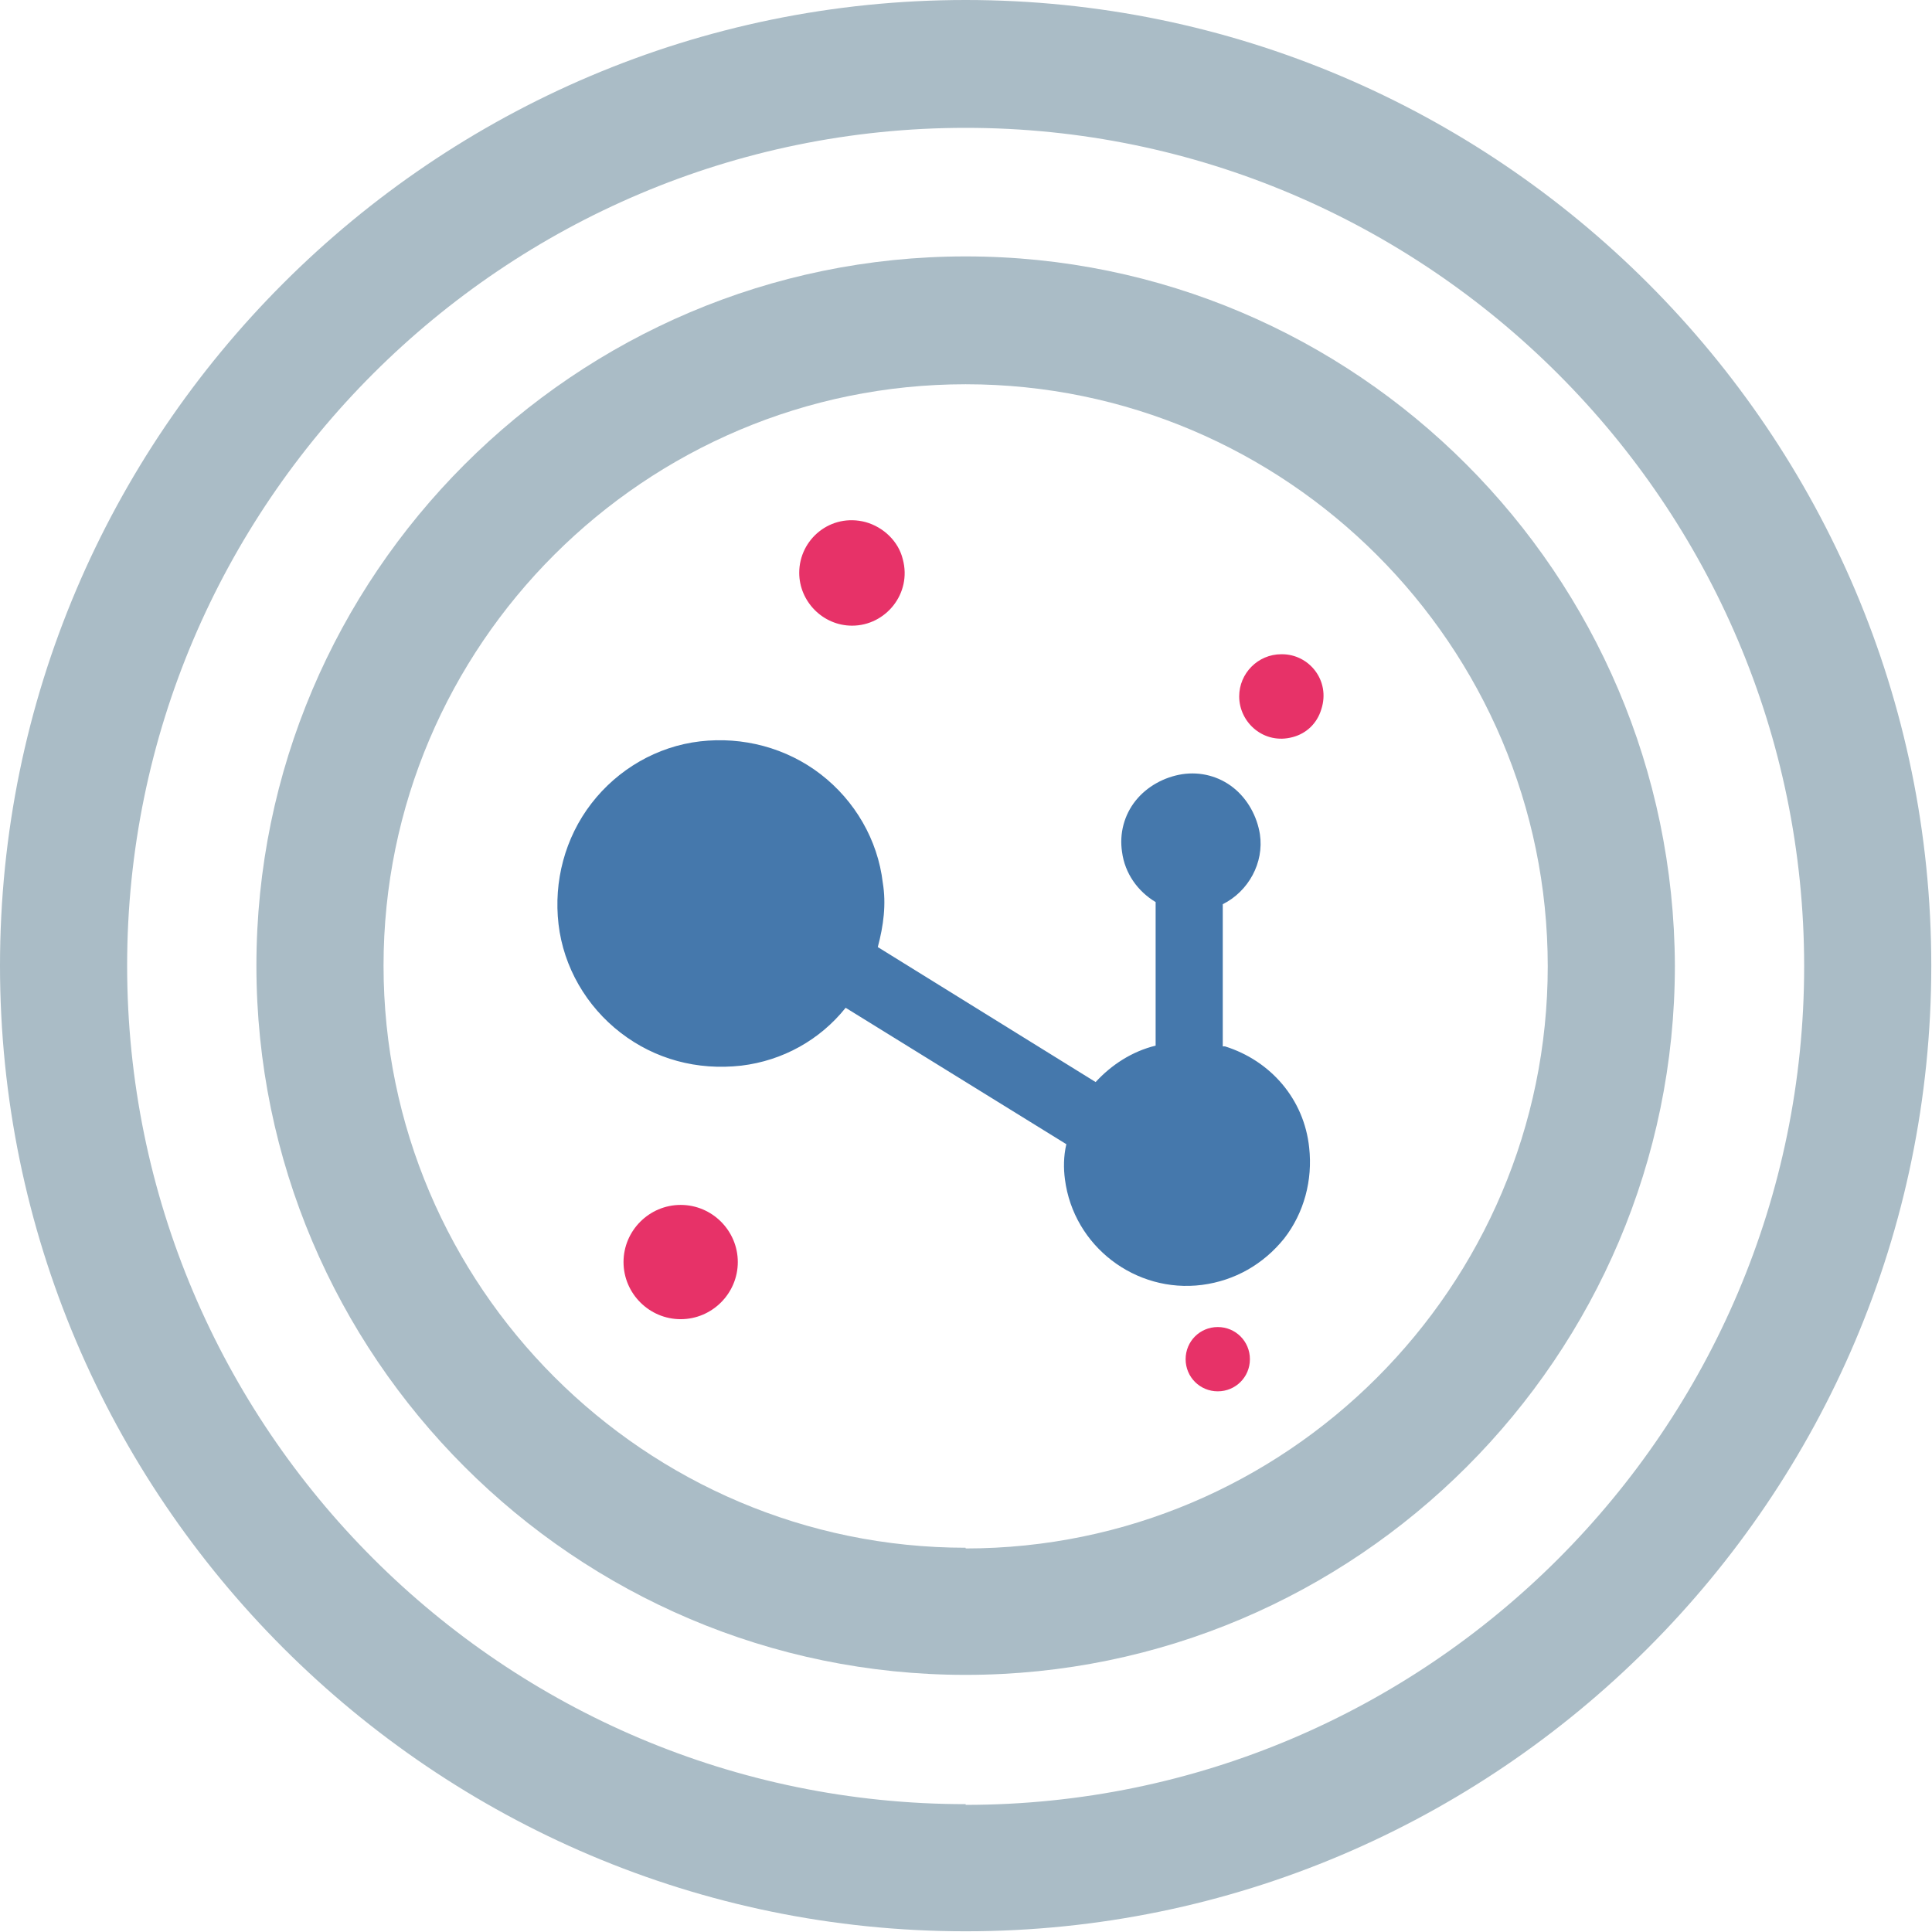 <?xml version="1.0" encoding="UTF-8"?>
<svg id="_图层_1" data-name="图层 1" xmlns="http://www.w3.org/2000/svg" viewBox="0 0 27.05 27.05">
  <defs>
    <style>
      .cls-1 {
        fill: #e73268;
      }

      .cls-2 {
        fill: #4578ac;
      }

      .cls-3 {
        fill: #aabcc6;
      }
    </style>
  </defs>
  <path class="cls-1" d="M16.6,19.03c0,.25,.2,.45,.45,.45,.25,0,.45-.2,.45-.45h0c0-.25-.2-.45-.45-.45-.25,0-.45,.2-.45,.45h0Z"/>
  <path class="cls-1" d="M8.73,17.67c0,.44,.36,.8,.8,.8,.44,0,.8-.36,.8-.8h0c0-.44-.36-.8-.8-.8-.44,0-.8,.36-.8,.8h0Z"/>
  <path class="cls-1" d="M11.93,8.76c.47,0,.84-.45,.71-.93-.06-.25-.27-.45-.52-.52-.49-.13-.93,.24-.93,.71,0,.4,.33,.74,.74,.74Z"/>
  <path class="cls-1" d="M17.94,9.16c-.33,0-.59,.27-.59,.59,0,.37,.35,.68,.75,.57,.19-.05,.34-.19,.4-.39,.13-.4-.17-.77-.55-.77Z"/>
  <path class="cls-2" d="M17.12,14.65v-1.99c.36-.18,.58-.58,.52-.98-.04-.25-.17-.49-.37-.65s-.46-.23-.72-.19c-.25,.04-.49,.17-.65,.37s-.23,.46-.19,.72c.04,.3,.22,.55,.47,.7v2.01c-.33,.08-.62,.27-.84,.51l-3.05-1.89c.08-.3,.12-.6,.07-.9-.07-.6-.39-1.15-.87-1.52s-1.09-.53-1.69-.46c-.6,.07-1.15,.39-1.52,.87-.37,.48-.53,1.09-.46,1.69,.07,.6,.39,1.15,.87,1.52,.48,.37,1.07,.53,1.69,.46,.58-.07,1.1-.36,1.46-.81l3.09,1.91c-.04,.17-.04,.34-.02,.49,.12,.94,.99,1.6,1.92,1.48,.46-.06,.86-.29,1.15-.65,.28-.36,.4-.82,.35-1.27-.07-.68-.54-1.22-1.18-1.42Z"/>
  <path class="cls-3" d="M13.52,0C6.07,0,0,6.07,0,13.52s6.07,13.52,13.52,13.52,13.52-6.07,13.52-13.52S20.97,0,13.52,0Zm0,25.26c-6.48,0-11.74-5.27-11.74-11.74S7.06,1.79,13.52,1.79s11.74,5.27,11.74,11.74-5.27,11.74-11.74,11.74Z"/>
  <path class="cls-3" d="M13.52,3.59C8.05,3.59,3.59,8.05,3.59,13.52s4.46,9.93,9.93,9.93,9.93-4.46,9.93-9.93c-.02-5.48-4.46-9.93-9.93-9.93Zm0,18.08c-4.49,0-8.15-3.66-8.15-8.15S9.03,5.38,13.52,5.38s8.15,3.66,8.15,8.15-3.66,8.15-8.15,8.15Z"/>
</svg>